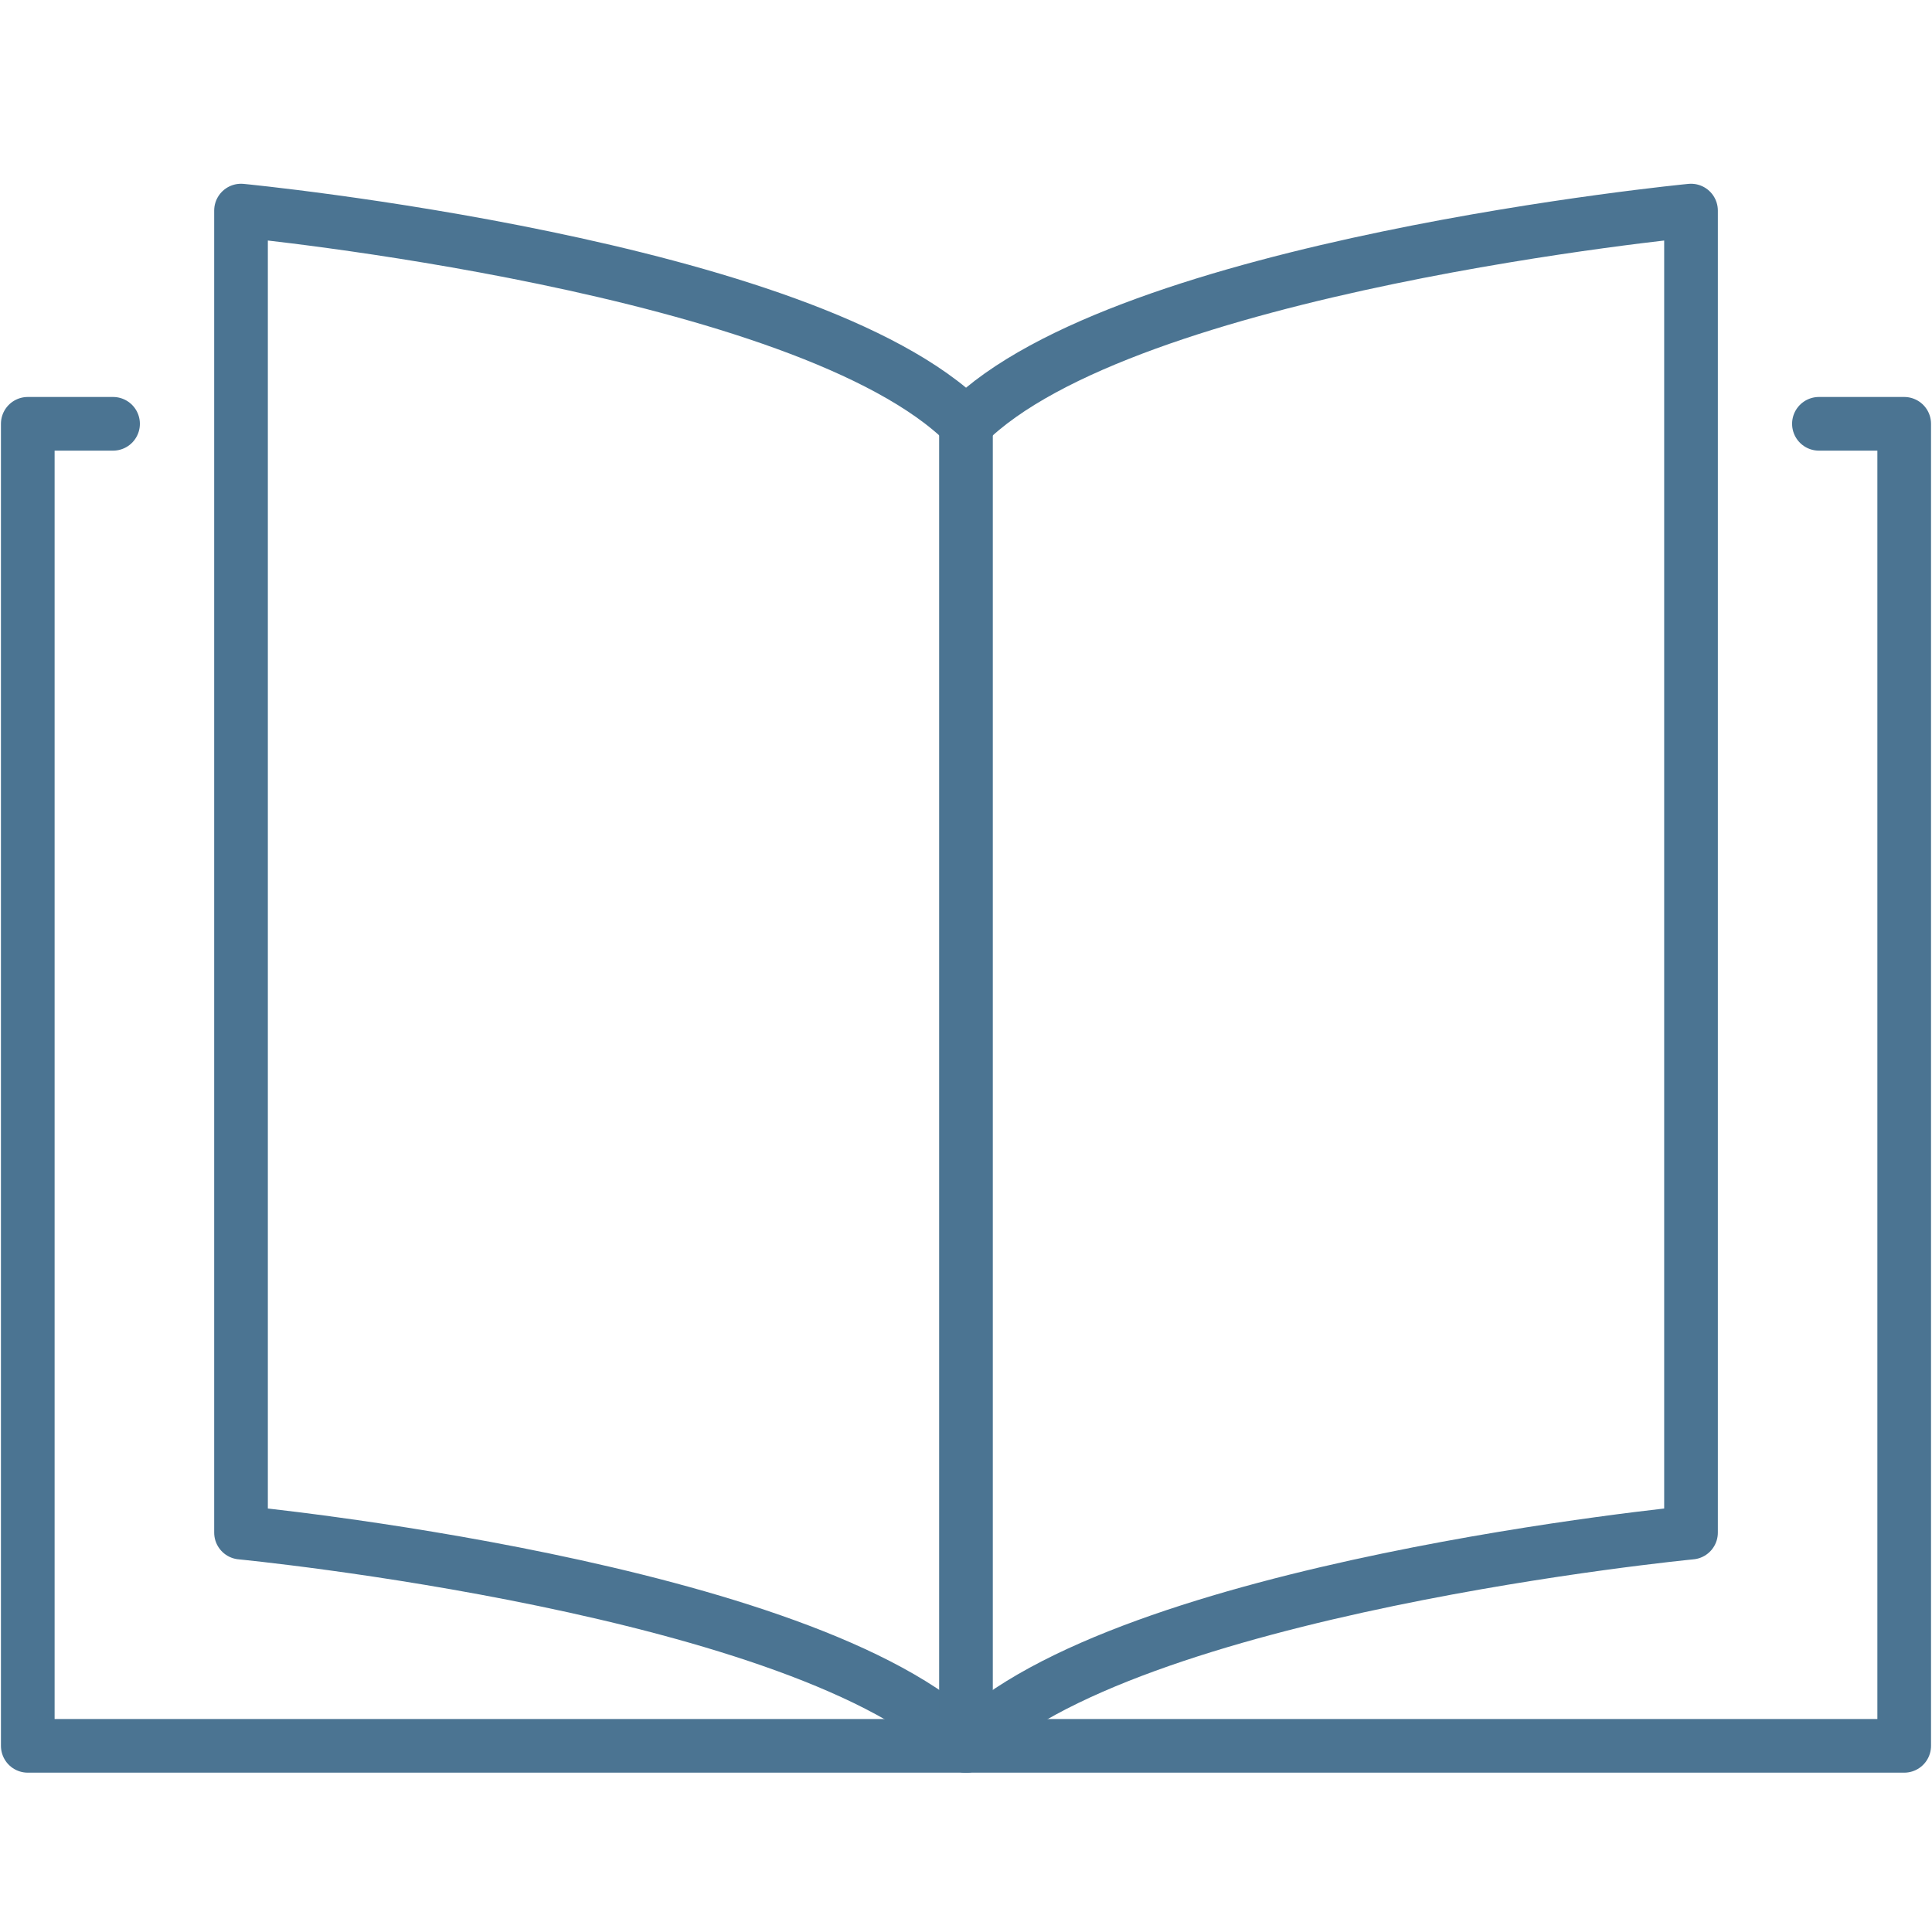 <?xml version="1.0" encoding="UTF-8"?> <svg xmlns="http://www.w3.org/2000/svg" width="72" height="72" viewBox="0 0 72 72" fill="none"><g clip-path="url(#clip0_210_11268)"><path d="M36.001 65.062C41.911 59.152 63.019 57.116 63.019 57.116V7.848C63.019 7.848 41.911 9.884 36.001 15.794C30.09 9.884 8.982 7.848 8.982 7.848V57.116C8.982 57.116 30.09 59.152 36.001 65.062Z" stroke="#4B7492" stroke-width="2" stroke-linecap="round" stroke-linejoin="round"></path><path d="M36 65.062H70.964V15.794H67.786" stroke="#4B7492" stroke-width="2" stroke-linecap="round" stroke-linejoin="round"></path><path d="M35.999 15.794V65.062H1.035V15.794H4.213" stroke="#4B7492" stroke-width="2" stroke-linecap="round" stroke-linejoin="round"></path></g><defs><clipPath id="clip0_210_11268"><rect width="72" height="59.286" fill="white" transform="translate(0 6.812)"></rect></clipPath></defs></svg> 